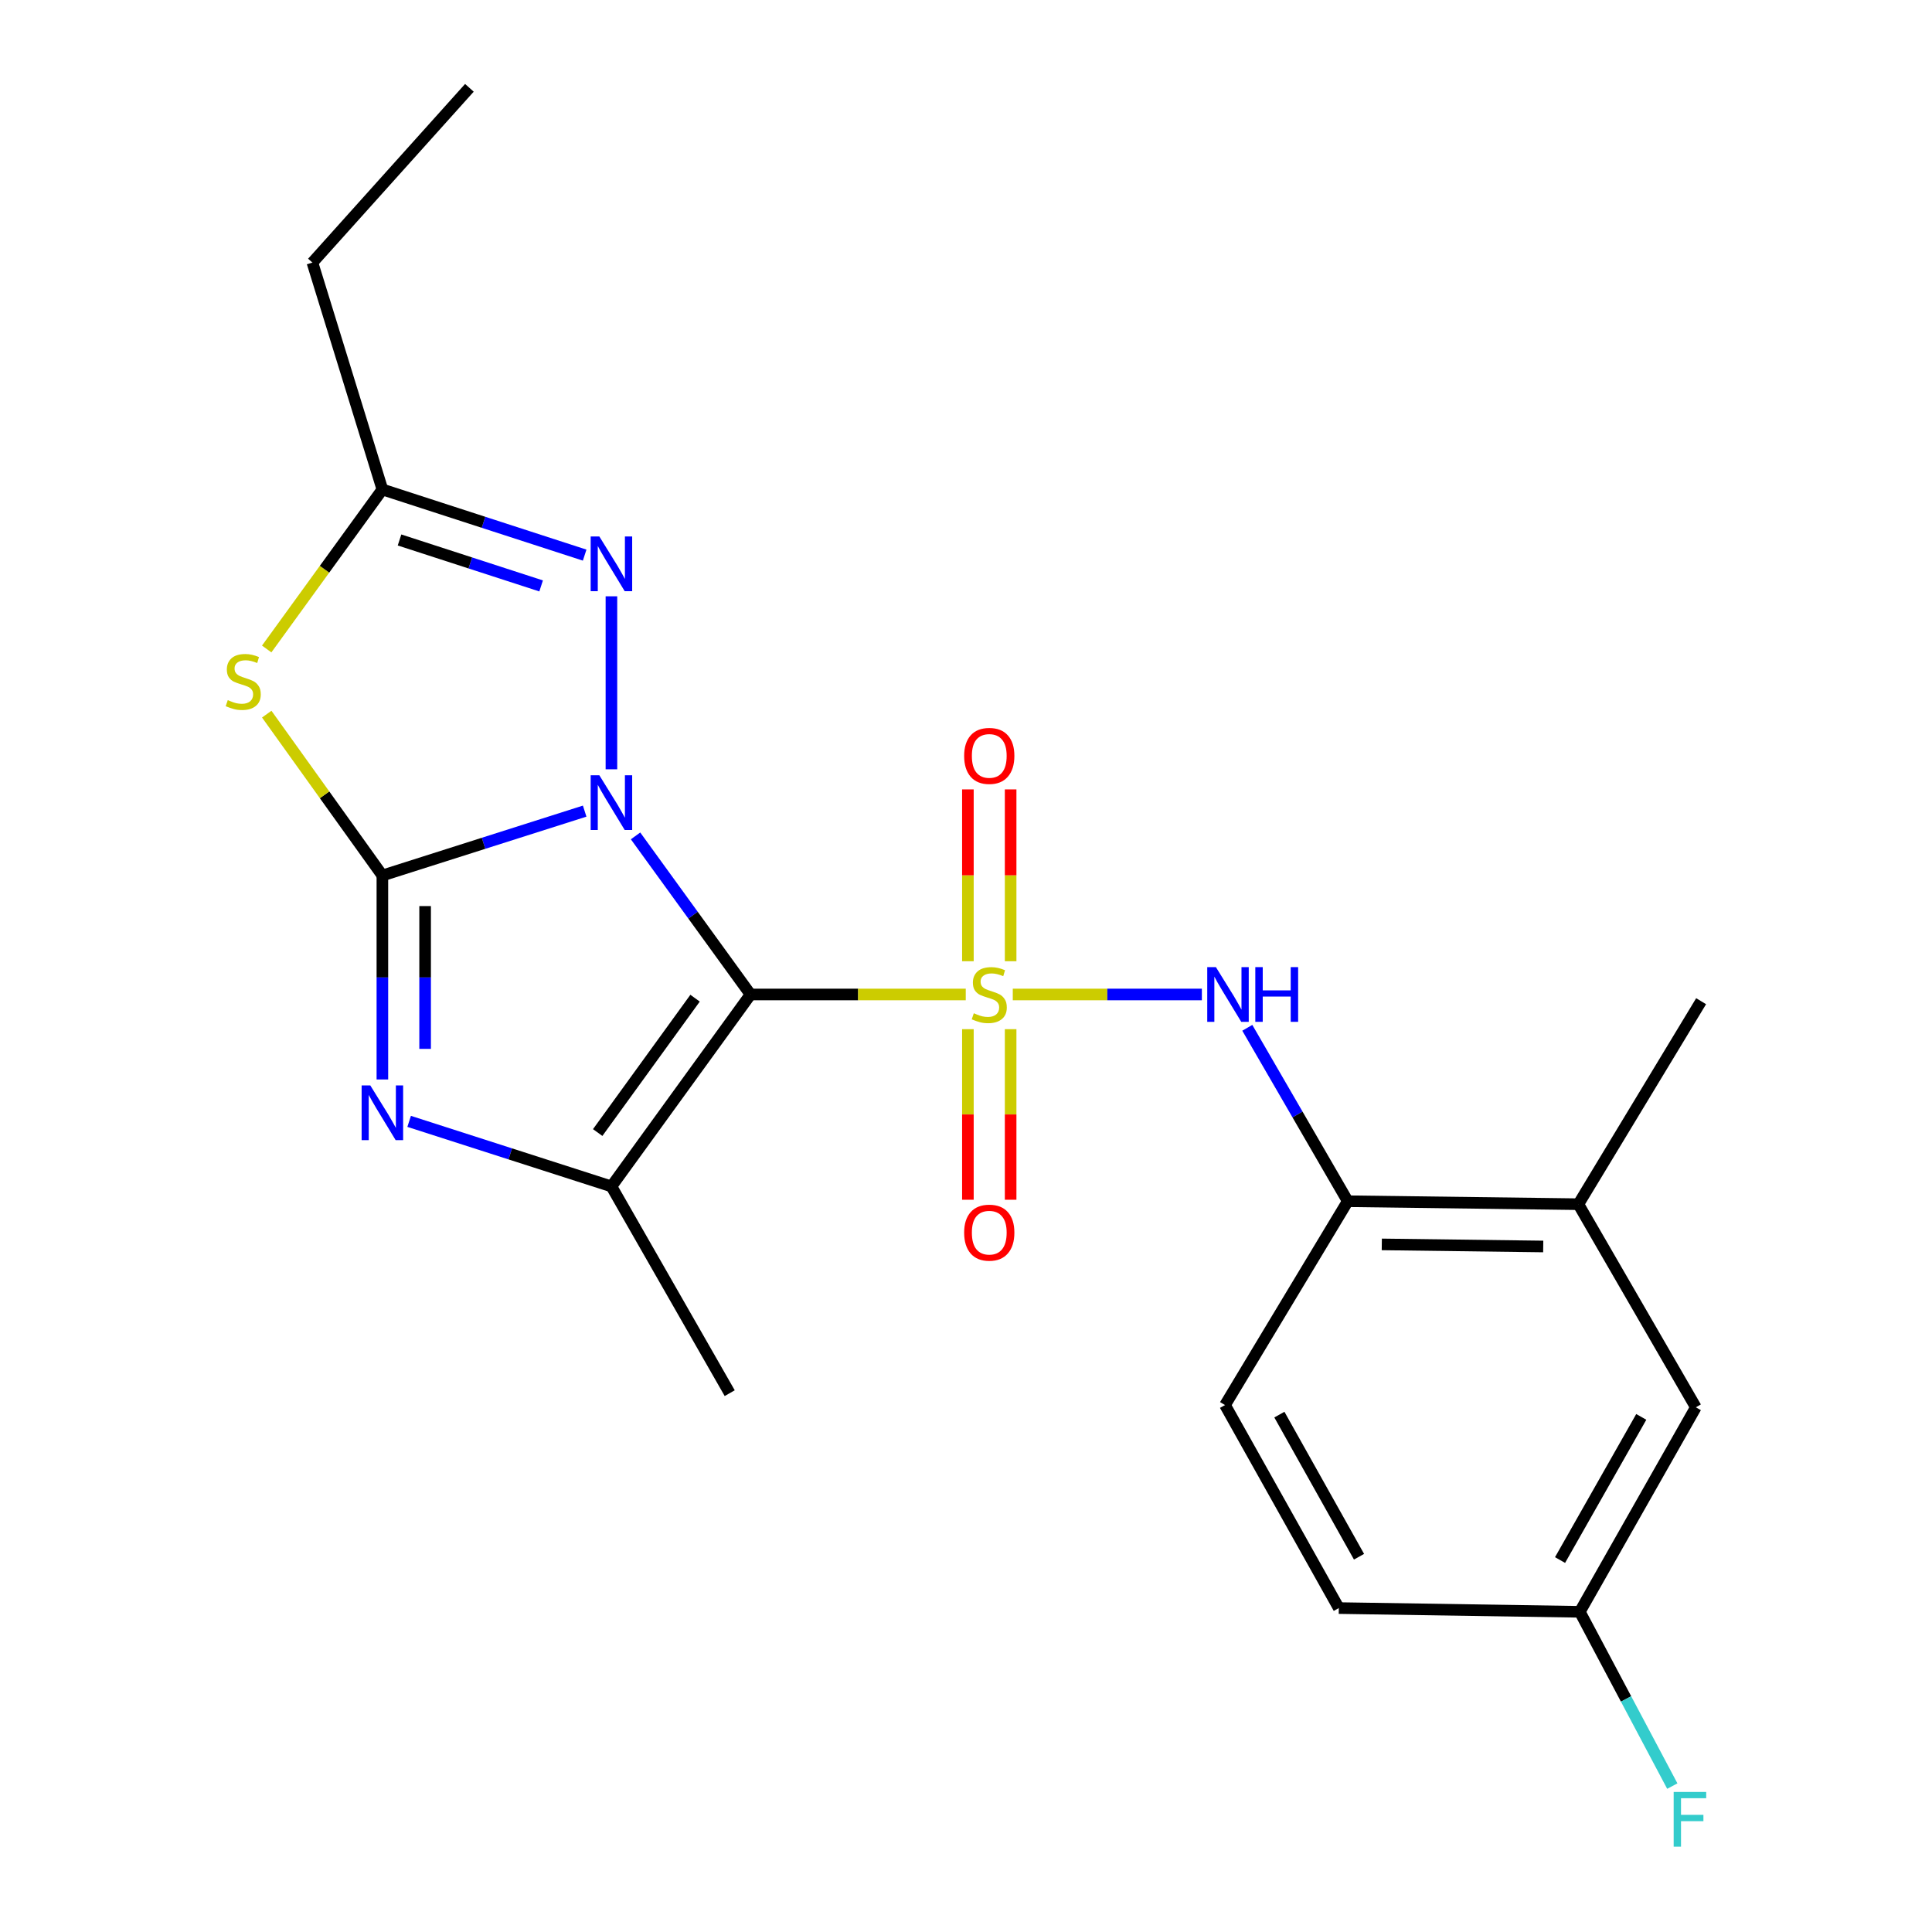 <?xml version='1.0' encoding='iso-8859-1'?>
<svg version='1.1' baseProfile='full'
              xmlns='http://www.w3.org/2000/svg'
                      xmlns:rdkit='http://www.rdkit.org/xml'
                      xmlns:xlink='http://www.w3.org/1999/xlink'
                  xml:space='preserve'
width='1000px' height='1000px' viewBox='0 0 1000 1000'>
<!-- END OF HEADER -->
<rect style='opacity:1.0;fill:#FFFFFF;stroke:none' width='1000' height='1000' x='0' y='0'> </rect>
<path class='bond-0' d='M 328.963,432.657 L 358.719,473.698' style='fill:none;fill-rule:evenodd;stroke:#0000FF;stroke-width:6px;stroke-linecap:butt;stroke-linejoin:miter;stroke-opacity:1' />
<path class='bond-0' d='M 358.719,473.698 L 388.475,514.739' style='fill:none;fill-rule:evenodd;stroke:#000000;stroke-width:6px;stroke-linecap:butt;stroke-linejoin:miter;stroke-opacity:1' />
<path class='bond-2' d='M 302.623,419.837 L 250.272,436.491' style='fill:none;fill-rule:evenodd;stroke:#0000FF;stroke-width:6px;stroke-linecap:butt;stroke-linejoin:miter;stroke-opacity:1' />
<path class='bond-2' d='M 250.272,436.491 L 197.92,453.146' style='fill:none;fill-rule:evenodd;stroke:#000000;stroke-width:6px;stroke-linecap:butt;stroke-linejoin:miter;stroke-opacity:1' />
<path class='bond-6' d='M 316.473,398.181 L 316.473,308.646' style='fill:none;fill-rule:evenodd;stroke:#0000FF;stroke-width:6px;stroke-linecap:butt;stroke-linejoin:miter;stroke-opacity:1' />
<path class='bond-1' d='M 388.475,514.739 L 444.174,514.739' style='fill:none;fill-rule:evenodd;stroke:#000000;stroke-width:6px;stroke-linecap:butt;stroke-linejoin:miter;stroke-opacity:1' />
<path class='bond-1' d='M 444.174,514.739 L 499.873,514.739' style='fill:none;fill-rule:evenodd;stroke:#CCCC00;stroke-width:6px;stroke-linecap:butt;stroke-linejoin:miter;stroke-opacity:1' />
<path class='bond-4' d='M 388.475,514.739 L 316.473,614.084' style='fill:none;fill-rule:evenodd;stroke:#000000;stroke-width:6px;stroke-linecap:butt;stroke-linejoin:miter;stroke-opacity:1' />
<path class='bond-4' d='M 359.764,516.66 L 309.363,586.201' style='fill:none;fill-rule:evenodd;stroke:#000000;stroke-width:6px;stroke-linecap:butt;stroke-linejoin:miter;stroke-opacity:1' />
<path class='bond-7' d='M 524.211,514.739 L 573.148,514.739' style='fill:none;fill-rule:evenodd;stroke:#CCCC00;stroke-width:6px;stroke-linecap:butt;stroke-linejoin:miter;stroke-opacity:1' />
<path class='bond-7' d='M 573.148,514.739 L 622.084,514.739' style='fill:none;fill-rule:evenodd;stroke:#0000FF;stroke-width:6px;stroke-linecap:butt;stroke-linejoin:miter;stroke-opacity:1' />
<path class='bond-10' d='M 523.102,497.53 L 523.102,453.06' style='fill:none;fill-rule:evenodd;stroke:#CCCC00;stroke-width:6px;stroke-linecap:butt;stroke-linejoin:miter;stroke-opacity:1' />
<path class='bond-10' d='M 523.102,453.06 L 523.102,408.591' style='fill:none;fill-rule:evenodd;stroke:#FF0000;stroke-width:6px;stroke-linecap:butt;stroke-linejoin:miter;stroke-opacity:1' />
<path class='bond-10' d='M 500.982,497.53 L 500.982,453.06' style='fill:none;fill-rule:evenodd;stroke:#CCCC00;stroke-width:6px;stroke-linecap:butt;stroke-linejoin:miter;stroke-opacity:1' />
<path class='bond-10' d='M 500.982,453.06 L 500.982,408.591' style='fill:none;fill-rule:evenodd;stroke:#FF0000;stroke-width:6px;stroke-linecap:butt;stroke-linejoin:miter;stroke-opacity:1' />
<path class='bond-11' d='M 500.982,532.699 L 500.982,576.843' style='fill:none;fill-rule:evenodd;stroke:#CCCC00;stroke-width:6px;stroke-linecap:butt;stroke-linejoin:miter;stroke-opacity:1' />
<path class='bond-11' d='M 500.982,576.843 L 500.982,620.986' style='fill:none;fill-rule:evenodd;stroke:#FF0000;stroke-width:6px;stroke-linecap:butt;stroke-linejoin:miter;stroke-opacity:1' />
<path class='bond-11' d='M 523.102,532.699 L 523.102,576.843' style='fill:none;fill-rule:evenodd;stroke:#CCCC00;stroke-width:6px;stroke-linecap:butt;stroke-linejoin:miter;stroke-opacity:1' />
<path class='bond-11' d='M 523.102,576.843 L 523.102,620.986' style='fill:none;fill-rule:evenodd;stroke:#FF0000;stroke-width:6px;stroke-linecap:butt;stroke-linejoin:miter;stroke-opacity:1' />
<path class='bond-3' d='M 197.92,453.146 L 197.92,505.94' style='fill:none;fill-rule:evenodd;stroke:#000000;stroke-width:6px;stroke-linecap:butt;stroke-linejoin:miter;stroke-opacity:1' />
<path class='bond-3' d='M 197.92,505.94 L 197.92,558.733' style='fill:none;fill-rule:evenodd;stroke:#0000FF;stroke-width:6px;stroke-linecap:butt;stroke-linejoin:miter;stroke-opacity:1' />
<path class='bond-3' d='M 220.04,468.984 L 220.04,505.94' style='fill:none;fill-rule:evenodd;stroke:#000000;stroke-width:6px;stroke-linecap:butt;stroke-linejoin:miter;stroke-opacity:1' />
<path class='bond-3' d='M 220.04,505.94 L 220.04,542.895' style='fill:none;fill-rule:evenodd;stroke:#0000FF;stroke-width:6px;stroke-linecap:butt;stroke-linejoin:miter;stroke-opacity:1' />
<path class='bond-5' d='M 197.92,453.146 L 167.992,411.392' style='fill:none;fill-rule:evenodd;stroke:#000000;stroke-width:6px;stroke-linecap:butt;stroke-linejoin:miter;stroke-opacity:1' />
<path class='bond-5' d='M 167.992,411.392 L 138.064,369.638' style='fill:none;fill-rule:evenodd;stroke:#CCCC00;stroke-width:6px;stroke-linecap:butt;stroke-linejoin:miter;stroke-opacity:1' />
<path class='bond-23' d='M 211.773,580.418 L 264.123,597.251' style='fill:none;fill-rule:evenodd;stroke:#0000FF;stroke-width:6px;stroke-linecap:butt;stroke-linejoin:miter;stroke-opacity:1' />
<path class='bond-23' d='M 264.123,597.251 L 316.473,614.084' style='fill:none;fill-rule:evenodd;stroke:#000000;stroke-width:6px;stroke-linecap:butt;stroke-linejoin:miter;stroke-opacity:1' />
<path class='bond-16' d='M 316.473,614.084 L 377.698,721.098' style='fill:none;fill-rule:evenodd;stroke:#000000;stroke-width:6px;stroke-linecap:butt;stroke-linejoin:miter;stroke-opacity:1' />
<path class='bond-22' d='M 138.041,335.91 L 167.98,294.63' style='fill:none;fill-rule:evenodd;stroke:#CCCC00;stroke-width:6px;stroke-linecap:butt;stroke-linejoin:miter;stroke-opacity:1' />
<path class='bond-22' d='M 167.98,294.63 L 197.92,253.35' style='fill:none;fill-rule:evenodd;stroke:#000000;stroke-width:6px;stroke-linecap:butt;stroke-linejoin:miter;stroke-opacity:1' />
<path class='bond-8' d='M 302.617,287.33 L 250.269,270.34' style='fill:none;fill-rule:evenodd;stroke:#0000FF;stroke-width:6px;stroke-linecap:butt;stroke-linejoin:miter;stroke-opacity:1' />
<path class='bond-8' d='M 250.269,270.34 L 197.92,253.35' style='fill:none;fill-rule:evenodd;stroke:#000000;stroke-width:6px;stroke-linecap:butt;stroke-linejoin:miter;stroke-opacity:1' />
<path class='bond-8' d='M 280.084,303.273 L 243.44,291.38' style='fill:none;fill-rule:evenodd;stroke:#0000FF;stroke-width:6px;stroke-linecap:butt;stroke-linejoin:miter;stroke-opacity:1' />
<path class='bond-8' d='M 243.44,291.38 L 206.796,279.487' style='fill:none;fill-rule:evenodd;stroke:#000000;stroke-width:6px;stroke-linecap:butt;stroke-linejoin:miter;stroke-opacity:1' />
<path class='bond-9' d='M 645.602,531.991 L 671.599,576.872' style='fill:none;fill-rule:evenodd;stroke:#0000FF;stroke-width:6px;stroke-linecap:butt;stroke-linejoin:miter;stroke-opacity:1' />
<path class='bond-9' d='M 671.599,576.872 L 697.596,621.753' style='fill:none;fill-rule:evenodd;stroke:#000000;stroke-width:6px;stroke-linecap:butt;stroke-linejoin:miter;stroke-opacity:1' />
<path class='bond-19' d='M 197.92,253.35 L 161.704,135.915' style='fill:none;fill-rule:evenodd;stroke:#000000;stroke-width:6px;stroke-linecap:butt;stroke-linejoin:miter;stroke-opacity:1' />
<path class='bond-12' d='M 697.596,621.753 L 816.96,623.289' style='fill:none;fill-rule:evenodd;stroke:#000000;stroke-width:6px;stroke-linecap:butt;stroke-linejoin:miter;stroke-opacity:1' />
<path class='bond-12' d='M 715.216,644.102 L 798.77,645.177' style='fill:none;fill-rule:evenodd;stroke:#000000;stroke-width:6px;stroke-linecap:butt;stroke-linejoin:miter;stroke-opacity:1' />
<path class='bond-14' d='M 697.596,621.753 L 634.073,727.255' style='fill:none;fill-rule:evenodd;stroke:#000000;stroke-width:6px;stroke-linecap:butt;stroke-linejoin:miter;stroke-opacity:1' />
<path class='bond-13' d='M 816.96,623.289 L 877.766,728.422' style='fill:none;fill-rule:evenodd;stroke:#000000;stroke-width:6px;stroke-linecap:butt;stroke-linejoin:miter;stroke-opacity:1' />
<path class='bond-20' d='M 816.96,623.289 L 880.494,518.217' style='fill:none;fill-rule:evenodd;stroke:#000000;stroke-width:6px;stroke-linecap:butt;stroke-linejoin:miter;stroke-opacity:1' />
<path class='bond-24' d='M 877.766,728.422 L 817.709,834.268' style='fill:none;fill-rule:evenodd;stroke:#000000;stroke-width:6px;stroke-linecap:butt;stroke-linejoin:miter;stroke-opacity:1' />
<path class='bond-24' d='M 849.519,733.383 L 807.479,807.475' style='fill:none;fill-rule:evenodd;stroke:#000000;stroke-width:6px;stroke-linecap:butt;stroke-linejoin:miter;stroke-opacity:1' />
<path class='bond-17' d='M 634.073,727.255 L 692.963,832.339' style='fill:none;fill-rule:evenodd;stroke:#000000;stroke-width:6px;stroke-linecap:butt;stroke-linejoin:miter;stroke-opacity:1' />
<path class='bond-17' d='M 662.203,732.203 L 703.426,805.762' style='fill:none;fill-rule:evenodd;stroke:#000000;stroke-width:6px;stroke-linecap:butt;stroke-linejoin:miter;stroke-opacity:1' />
<path class='bond-15' d='M 817.709,834.268 L 692.963,832.339' style='fill:none;fill-rule:evenodd;stroke:#000000;stroke-width:6px;stroke-linecap:butt;stroke-linejoin:miter;stroke-opacity:1' />
<path class='bond-18' d='M 817.709,834.268 L 841.644,879.372' style='fill:none;fill-rule:evenodd;stroke:#000000;stroke-width:6px;stroke-linecap:butt;stroke-linejoin:miter;stroke-opacity:1' />
<path class='bond-18' d='M 841.644,879.372 L 865.579,924.475' style='fill:none;fill-rule:evenodd;stroke:#33CCCC;stroke-width:6px;stroke-linecap:butt;stroke-linejoin:miter;stroke-opacity:1' />
<path class='bond-21' d='M 161.704,135.915 L 242.96,45.455' style='fill:none;fill-rule:evenodd;stroke:#000000;stroke-width:6px;stroke-linecap:butt;stroke-linejoin:miter;stroke-opacity:1' />
<path  class='atom-0' d='M 310.213 401.271
L 319.493 416.271
Q 320.413 417.751, 321.893 420.431
Q 323.373 423.111, 323.453 423.271
L 323.453 401.271
L 327.213 401.271
L 327.213 429.591
L 323.333 429.591
L 313.373 413.191
Q 312.213 411.271, 310.973 409.071
Q 309.773 406.871, 309.413 406.191
L 309.413 429.591
L 305.733 429.591
L 305.733 401.271
L 310.213 401.271
' fill='#0000FF'/>
<path  class='atom-2' d='M 504.042 524.459
Q 504.362 524.579, 505.682 525.139
Q 507.002 525.699, 508.442 526.059
Q 509.922 526.379, 511.362 526.379
Q 514.042 526.379, 515.602 525.099
Q 517.162 523.779, 517.162 521.499
Q 517.162 519.939, 516.362 518.979
Q 515.602 518.019, 514.402 517.499
Q 513.202 516.979, 511.202 516.379
Q 508.682 515.619, 507.162 514.899
Q 505.682 514.179, 504.602 512.659
Q 503.562 511.139, 503.562 508.579
Q 503.562 505.019, 505.962 502.819
Q 508.402 500.619, 513.202 500.619
Q 516.482 500.619, 520.202 502.179
L 519.282 505.259
Q 515.882 503.859, 513.322 503.859
Q 510.562 503.859, 509.042 505.019
Q 507.522 506.139, 507.562 508.099
Q 507.562 509.619, 508.322 510.539
Q 509.122 511.459, 510.242 511.979
Q 511.402 512.499, 513.322 513.099
Q 515.882 513.899, 517.402 514.699
Q 518.922 515.499, 520.002 517.139
Q 521.122 518.739, 521.122 521.499
Q 521.122 525.419, 518.482 527.539
Q 515.882 529.619, 511.522 529.619
Q 509.002 529.619, 507.082 529.059
Q 505.202 528.539, 502.962 527.619
L 504.042 524.459
' fill='#CCCC00'/>
<path  class='atom-4' d='M 191.66 561.803
L 200.94 576.803
Q 201.86 578.283, 203.34 580.963
Q 204.82 583.643, 204.9 583.803
L 204.9 561.803
L 208.66 561.803
L 208.66 590.123
L 204.78 590.123
L 194.82 573.723
Q 193.66 571.803, 192.42 569.603
Q 191.22 567.403, 190.86 566.723
L 190.86 590.123
L 187.18 590.123
L 187.18 561.803
L 191.66 561.803
' fill='#0000FF'/>
<path  class='atom-6' d='M 117.894 362.378
Q 118.214 362.498, 119.534 363.058
Q 120.854 363.618, 122.294 363.978
Q 123.774 364.298, 125.214 364.298
Q 127.894 364.298, 129.454 363.018
Q 131.014 361.698, 131.014 359.418
Q 131.014 357.858, 130.214 356.898
Q 129.454 355.938, 128.254 355.418
Q 127.054 354.898, 125.054 354.298
Q 122.534 353.538, 121.014 352.818
Q 119.534 352.098, 118.454 350.578
Q 117.414 349.058, 117.414 346.498
Q 117.414 342.938, 119.814 340.738
Q 122.254 338.538, 127.054 338.538
Q 130.334 338.538, 134.054 340.098
L 133.134 343.178
Q 129.734 341.778, 127.174 341.778
Q 124.414 341.778, 122.894 342.938
Q 121.374 344.058, 121.414 346.018
Q 121.414 347.538, 122.174 348.458
Q 122.974 349.378, 124.094 349.898
Q 125.254 350.418, 127.174 351.018
Q 129.734 351.818, 131.254 352.618
Q 132.774 353.418, 133.854 355.058
Q 134.974 356.658, 134.974 359.418
Q 134.974 363.338, 132.334 365.458
Q 129.734 367.538, 125.374 367.538
Q 122.854 367.538, 120.934 366.978
Q 119.054 366.458, 116.814 365.538
L 117.894 362.378
' fill='#CCCC00'/>
<path  class='atom-7' d='M 310.213 277.667
L 319.493 292.667
Q 320.413 294.147, 321.893 296.827
Q 323.373 299.507, 323.453 299.667
L 323.453 277.667
L 327.213 277.667
L 327.213 305.987
L 323.333 305.987
L 313.373 289.587
Q 312.213 287.667, 310.973 285.467
Q 309.773 283.267, 309.413 282.587
L 309.413 305.987
L 305.733 305.987
L 305.733 277.667
L 310.213 277.667
' fill='#0000FF'/>
<path  class='atom-8' d='M 629.349 500.579
L 638.629 515.579
Q 639.549 517.059, 641.029 519.739
Q 642.509 522.419, 642.589 522.579
L 642.589 500.579
L 646.349 500.579
L 646.349 528.899
L 642.469 528.899
L 632.509 512.499
Q 631.349 510.579, 630.109 508.379
Q 628.909 506.179, 628.549 505.499
L 628.549 528.899
L 624.869 528.899
L 624.869 500.579
L 629.349 500.579
' fill='#0000FF'/>
<path  class='atom-8' d='M 649.749 500.579
L 653.589 500.579
L 653.589 512.619
L 668.069 512.619
L 668.069 500.579
L 671.909 500.579
L 671.909 528.899
L 668.069 528.899
L 668.069 515.819
L 653.589 515.819
L 653.589 528.899
L 649.749 528.899
L 649.749 500.579
' fill='#0000FF'/>
<path  class='atom-11' d='M 499.042 391.252
Q 499.042 384.452, 502.402 380.652
Q 505.762 376.852, 512.042 376.852
Q 518.322 376.852, 521.682 380.652
Q 525.042 384.452, 525.042 391.252
Q 525.042 398.132, 521.642 402.052
Q 518.242 405.932, 512.042 405.932
Q 505.802 405.932, 502.402 402.052
Q 499.042 398.172, 499.042 391.252
M 512.042 402.732
Q 516.362 402.732, 518.682 399.852
Q 521.042 396.932, 521.042 391.252
Q 521.042 385.692, 518.682 382.892
Q 516.362 380.052, 512.042 380.052
Q 507.722 380.052, 505.362 382.852
Q 503.042 385.652, 503.042 391.252
Q 503.042 396.972, 505.362 399.852
Q 507.722 402.732, 512.042 402.732
' fill='#FF0000'/>
<path  class='atom-12' d='M 499.042 638.017
Q 499.042 631.217, 502.402 627.417
Q 505.762 623.617, 512.042 623.617
Q 518.322 623.617, 521.682 627.417
Q 525.042 631.217, 525.042 638.017
Q 525.042 644.897, 521.642 648.817
Q 518.242 652.697, 512.042 652.697
Q 505.802 652.697, 502.402 648.817
Q 499.042 644.937, 499.042 638.017
M 512.042 649.497
Q 516.362 649.497, 518.682 646.617
Q 521.042 643.697, 521.042 638.017
Q 521.042 632.457, 518.682 629.657
Q 516.362 626.817, 512.042 626.817
Q 507.722 626.817, 505.362 629.617
Q 503.042 632.417, 503.042 638.017
Q 503.042 643.737, 505.362 646.617
Q 507.722 649.497, 512.042 649.497
' fill='#FF0000'/>
<path  class='atom-19' d='M 866.286 927.515
L 883.126 927.515
L 883.126 930.755
L 870.086 930.755
L 870.086 939.355
L 881.686 939.355
L 881.686 942.635
L 870.086 942.635
L 870.086 955.835
L 866.286 955.835
L 866.286 927.515
' fill='#33CCCC'/>
</svg>
